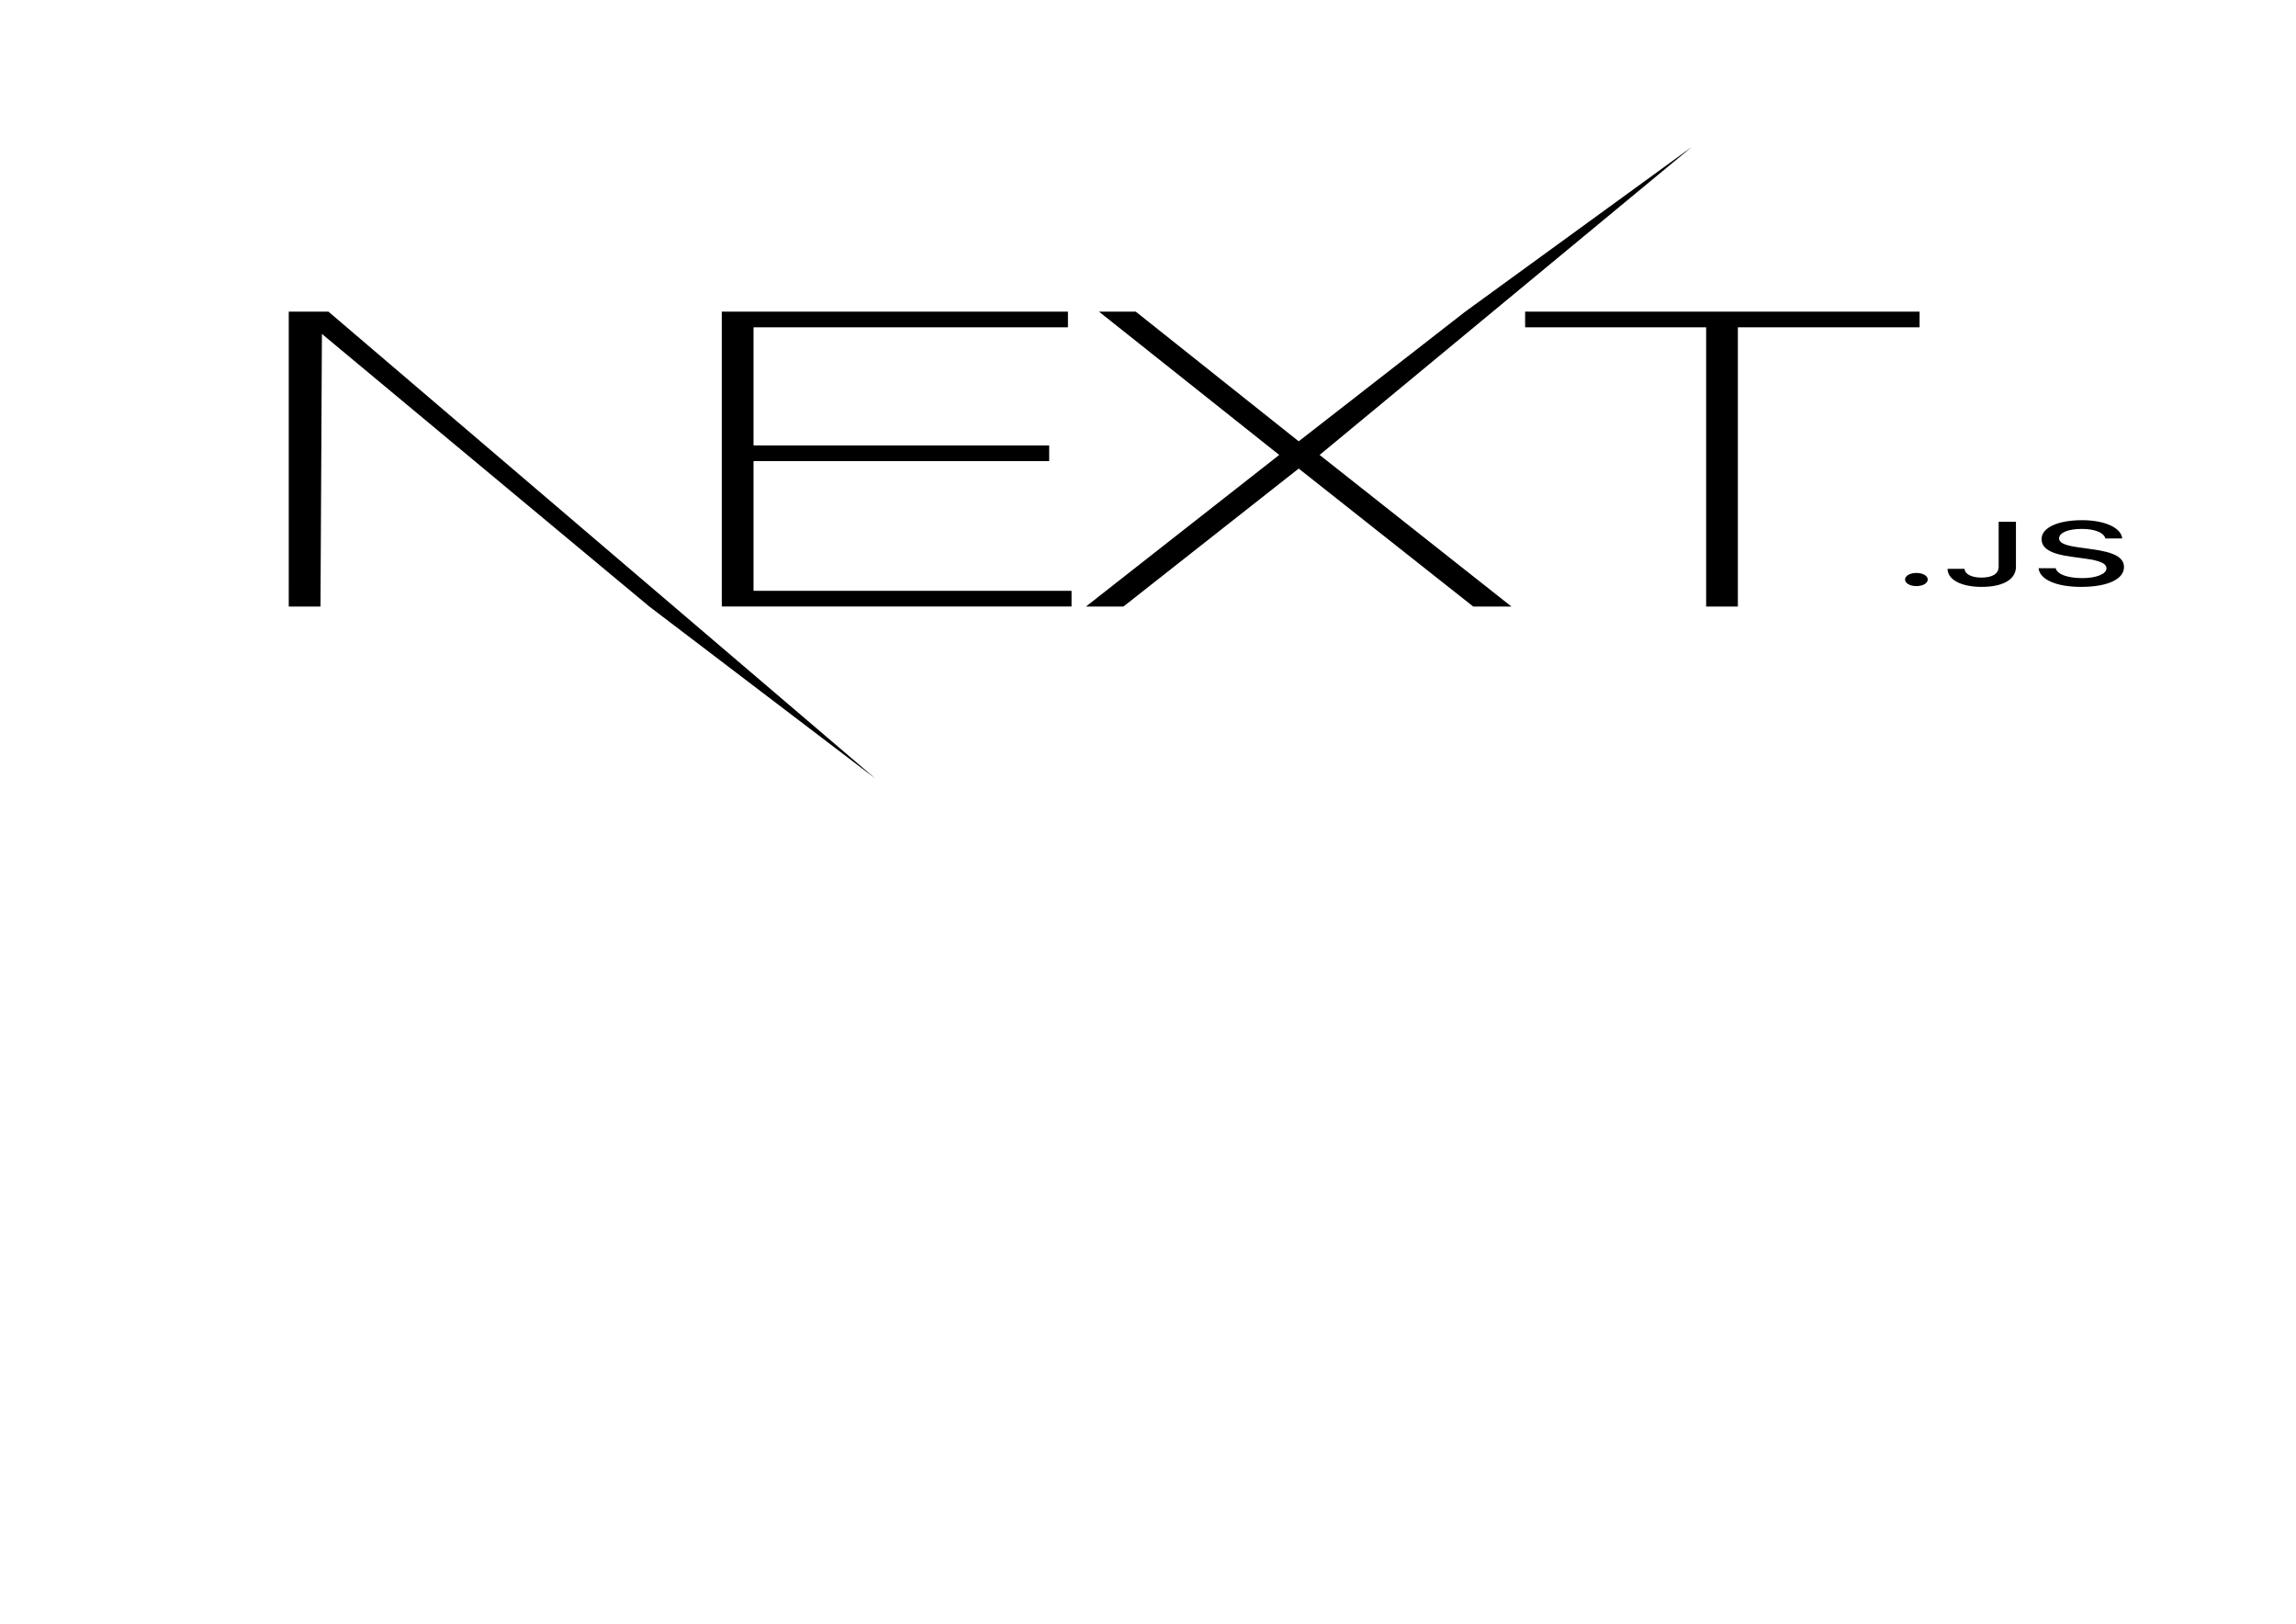 <svg xmlns="http://www.w3.org/2000/svg" width="1123" height="794" stroke="#000" stroke-linecap="round" stroke-linejoin="round" fill="#fff" fill-rule="evenodd"><path d="M353.036 152.391h169.304v7.675H368.557v57.767h144.611v7.675H368.557v63.423h155.546v7.675H353.036V152.391zm184.47 0h17.99l79.712 63.423 81.477-63.423L827.507 71.83 645.436 222.479l93.822 74.128h-18.694l-85.357-67.462-85.71 67.462h-18.339l94.526-74.128-88.179-70.088zm208.454 7.675v-7.675h192.935v7.675h-88.884v136.541h-15.519V160.066h-88.532zm-604.728-7.675h19.399l267.503 228.323-110.545-84.107-160.132-133.309-.704 133.309h-15.521V152.391zm796.099 134.224c-3.171 0-5.549-1.401-5.549-3.212s2.378-3.212 5.549-3.212c3.208 0 5.548 1.401 5.548 3.212s-2.34 3.212-5.548 3.212zm15.249-8.451h8.304c.113 2.566 3.397 4.29 8.229 4.29 5.398 0 8.455-1.854 8.455-5.325v-21.989h8.455v22.011c0 6.252-6.341 9.852-16.835 9.852-9.852 0-16.609-3.492-16.609-8.839zm44.503-.28h8.38c.717 2.953 5.775 4.829 13.061 4.829 6.794 0 11.777-2.005 11.777-4.764 0-2.371-3.171-3.794-10.38-4.764l-7.021-.97c-9.852-1.315-14.344-4.031-14.344-8.602 0-5.54 7.927-9.227 19.817-9.227 11.06 0 19.138 3.687 19.628 8.925h-8.229c-.793-2.867-5.171-4.657-11.513-4.657-6.681 0-11.135 1.833-11.135 4.635 0 2.22 2.869 3.492 9.965 4.441l6.002.841c11.173 1.488 15.778 4.075 15.778 8.753 0 5.95-8.078 9.68-20.987 9.68-12.078 0-20.194-3.557-20.798-9.119z" stroke="none" fill="#000" fill-rule="nonzero"/></svg>